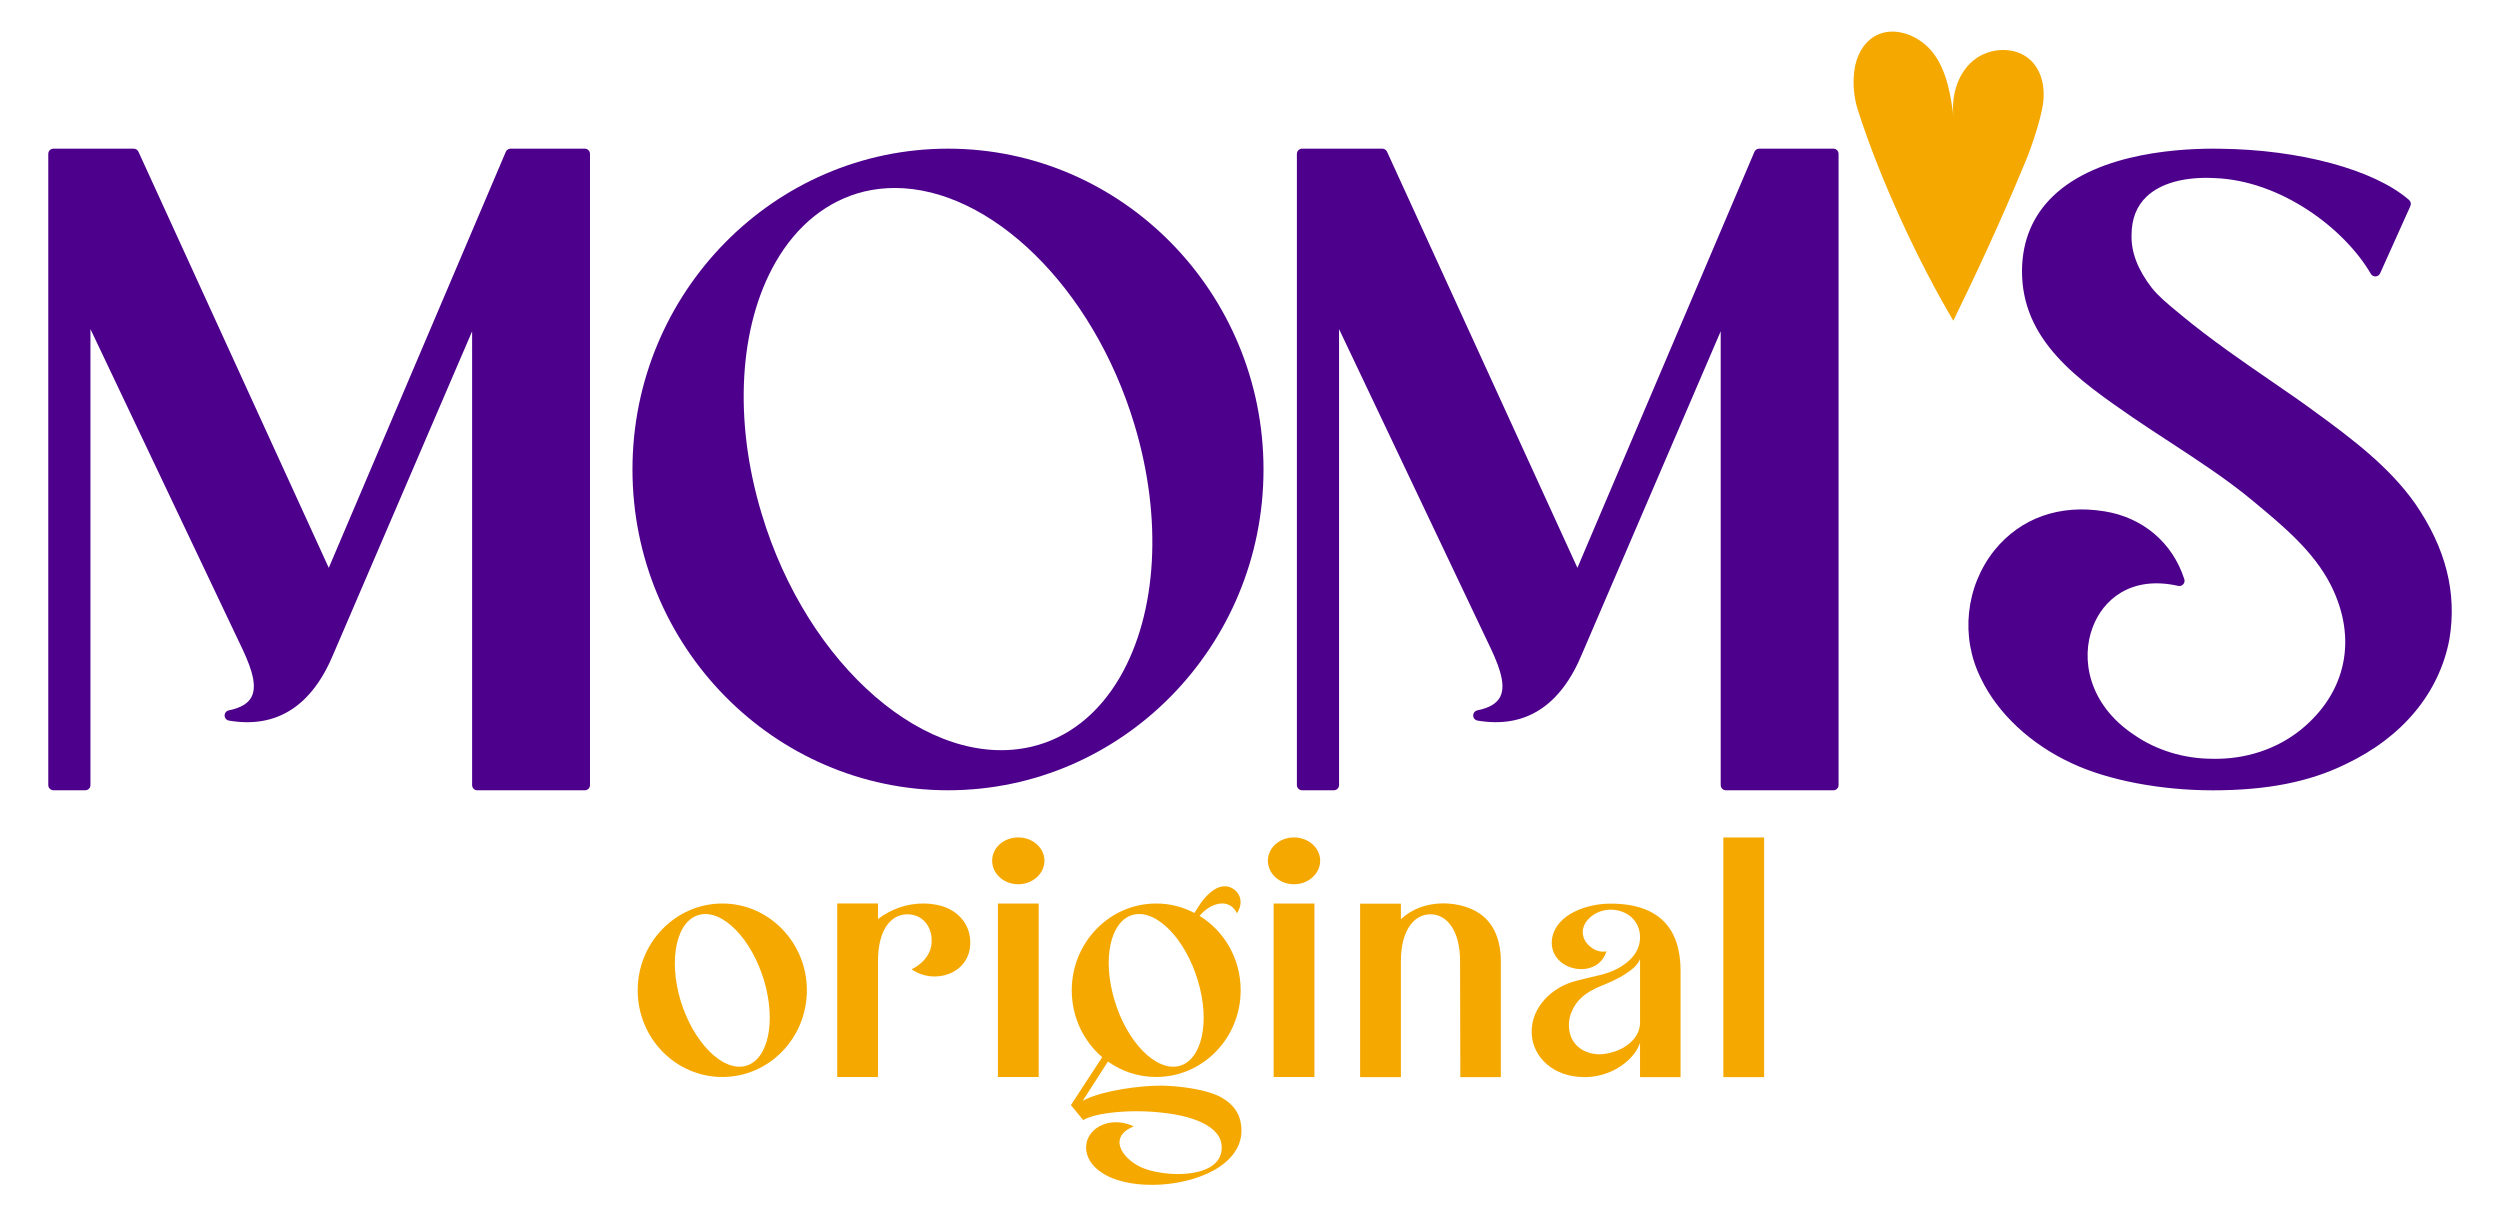 <?xml version="1.0" encoding="UTF-8"?> <!-- Generator: Adobe Illustrator 27.0.0, SVG Export Plug-In . SVG Version: 6.00 Build 0) --> <svg xmlns="http://www.w3.org/2000/svg" xmlns:xlink="http://www.w3.org/1999/xlink" id="Слой_1" x="0px" y="0px" viewBox="0 0 1179.1 573.74" style="enable-background:new 0 0 1179.1 573.74;" xml:space="preserve"> <style type="text/css"> .st0{fill:#F5A800;} .st1{fill:#4D008C;} </style> <g> <path class="st0" d="M792.62,457.89c0-19.23-9.35-31.7-33.06-31.7c-11.11,0-24.93,4.88-27.37,15.58c-0.95,4.2,0.14,8.67,3.79,11.79 c6.37,5.55,18.7,5.01,21.68-4.88c-4.47,0.95-9.48-2.44-10.84-6.78c-2.03-6.5,5.15-12.87,12.73-12.87c7.72,0,13.96,5.15,13.96,13 c0,5.69-3.25,10.02-7.72,13.01c-3.12,2.3-7.31,3.93-11.38,4.88c-4.74,1.22-9.08,2.03-13.01,3.25 c-11.51,3.79-19.78,13.68-18.96,24.93c0.81,10.43,9.89,19.91,25.06,19.91c7.18,0,13.68-2.57,18.56-6.37 c3.66-2.85,6.37-6.37,7.45-9.89v16.26h19.1C792.62,491.36,792.62,474.7,792.62,457.89L792.62,457.89z M767.56,492.85 c-3.25,2.44-7.59,3.93-11.92,4.34c-3.79,0.27-7.59-0.68-10.57-2.84c-2.84-2.17-4.34-5.01-4.88-8.13c-0.54-3.11-0.14-6.5,1.22-9.35 c0.95-2.3,2.31-4.34,4.2-6.1c2.58-2.44,5.96-4.34,9.62-5.82c3.39-1.35,7.86-3.25,11.51-5.69c2.98-1.9,5.69-4.2,6.78-6.91 c0,5.82,0,24.25,0,29.94C773.52,486.61,771.08,490.27,767.56,492.85L767.56,492.85z"></path> <g> <path class="st0" d="M622.65,405.94c0-6.1-5.56-10.97-12.33-10.97c-6.91,0-12.33,4.88-12.33,10.97c0,6.1,5.42,11.11,12.33,11.11 C617.09,417.05,622.65,412.04,622.65,405.94L622.65,405.94z"></path> <path class="st0" d="M619.94,426.13H600.7c0,27.23,0,54.46,0,81.83h19.24V426.13z"></path> </g> <g> <path class="st0" d="M492.6,405.94c0-6.1-5.56-10.97-12.33-10.97c-6.91,0-12.33,4.88-12.33,10.97c0,6.1,5.42,11.11,12.33,11.11 C487.04,417.05,492.6,412.04,492.6,405.94L492.6,405.94z"></path> <path class="st0" d="M489.89,426.13h-19.24c0,27.23,0,54.46,0,81.83h19.24V426.13z"></path> </g> <path class="st0" d="M707.87,453.43c0-8.81-2.57-16.26-8.13-21.13c-4.88-4.2-12.06-6.24-19.24-6.24 c-7.59,0.13-14.36,2.44-19.78,7.45v-7.32h-19.24v81.83h19.24v-54.73c0-14.77,6.37-22.08,13.95-22.08c7.59,0,13.95,7.45,13.95,22.08 l0.13,54.73h19.1C707.87,489.87,707.87,471.58,707.87,453.43L707.87,453.43z"></path> <path class="st0" d="M380.55,467.04c0-22.49-17.88-40.91-39.83-40.91c-22.08,0-39.96,18.43-39.96,40.91 c0,22.63,17.88,40.91,39.96,40.91C362.67,507.96,380.55,489.67,380.55,467.04L380.55,467.04z M320.94,471.78 c-5.82-19.64-1.77-37.79,9.07-40.37c10.84-2.57,24.39,11.25,30.35,31.03c5.83,19.64,1.9,37.66-8.94,40.36 C340.58,505.38,326.9,491.43,320.94,471.78L320.94,471.78z"></path> <path class="st0" d="M440.51,426.53c-1.62-0.27-3.25-0.41-5.01-0.41c-7.99,0-15.31,2.71-21.4,7.32v-7.32h-19.24v81.83h19.24v-54.73 c0-6.1,1.08-11.25,3.12-15.04c1.62-2.98,3.93-5.28,7.04-6.37c4.34-1.35,8.67-0.27,11.38,2.31c3.25,2.98,4.34,7.99,3.52,12.32 c-0.95,4.61-4.61,8.54-9.21,10.7c10.84,7.59,27.09,2.04,27.64-11.65C458.13,435.61,451.08,428.03,440.51,426.53L440.51,426.53z"></path> <path class="st0" d="M519.84,498.61l-14.77,22.62l5.83,7.04c5.69-3.52,22.89-5.28,38.2-3.38c15.31,1.76,28.72,7.31,26.96,18.15 c-1.36,9.21-14.23,11.25-23.98,10.57c-4.06-0.27-9.35-1.08-13.95-3.11c-9.21-4.34-15.58-14.36-3.39-19.24 c-8.8-4.2-17.88-1.22-21.13,4.74c-2.98,5.28-1.36,13.01,7.59,18.02c13.28,7.58,39.29,6.09,53.92-3.66 c7.18-4.88,11.52-11.65,10.16-20.19c-0.68-5.55-4.2-9.62-8.8-12.33c-7.05-4.2-20.86-5.69-28.72-5.82 c-10.97,0-26.96,2.44-35.22,6.23c-0.68,0.27-1.22,0.68-1.9,0.95l11.92-18.56c6.37,4.61,14.23,7.31,22.76,7.31 c21.95,0,39.83-18.29,39.83-40.91c0-14.9-7.72-27.91-19.37-35.09c5.01-6.09,13.95-8.8,17.61-1.22c4.61-7.18-0.95-12.6-5.42-12.73 c-5.15-0.14-9.35,4.74-11.78,8.13c-0.95,1.49-1.9,2.98-2.85,4.47c-5.42-2.85-11.51-4.47-18.02-4.47 c-22.08,0-39.83,18.43-39.83,40.91C505.48,479.78,511.03,491.02,519.84,498.61L519.84,498.61z M525.66,471.78 c-5.96-19.64-1.9-37.79,8.94-40.37c10.84-2.57,24.39,11.25,30.35,31.03c5.96,19.64,1.9,37.66-8.94,40.36 C545.17,505.38,531.49,491.43,525.66,471.78L525.66,471.78z"></path> <path class="st0" d="M832.03,394.97H812.8c0,37.63,0,75.24,0,113.06h19.24V394.97z"></path> <g> <g> <path class="st1" d="M864.7,70.12h-34.99c-0.98,0-1.87,0.59-2.26,1.49l-83.48,196.2L654.18,71.55c-0.4-0.87-1.27-1.43-2.23-1.43 h-37.84c-1.36,0-2.45,1.1-2.45,2.45v297.7c0,1.36,1.1,2.45,2.45,2.45h14.99c1.36,0,2.45-1.1,2.45-2.45V155.21l69.95,147.25 c4.77,9.78,9.17,19.85,6.1,26.08c-1.58,3.21-5.12,5.33-10.81,6.49c-1.16,0.24-1.98,1.26-1.97,2.45c0.02,1.18,0.88,2.18,2.05,2.38 c22.57,3.82,39.22-6.89,49.43-31.81l65.25-151.81v214.03c0,1.36,1.1,2.45,2.45,2.45h50.69c1.36,0,2.45-1.1,2.45-2.45V72.57 C867.15,71.22,866.05,70.12,864.7,70.12z"></path> <path class="st1" d="M275.8,70.12h-34.99c-0.98,0-1.87,0.59-2.26,1.49l-83.49,196.2L65.29,71.55c-0.4-0.87-1.27-1.43-2.23-1.43 H25.22c-1.36,0-2.45,1.1-2.45,2.45v297.7c0,1.36,1.1,2.45,2.45,2.45h14.99c1.36,0,2.45-1.1,2.45-2.45V155.21l69.95,147.25 c4.77,9.78,9.17,19.84,6.1,26.08c-1.58,3.21-5.12,5.34-10.81,6.5c-1.16,0.24-1.98,1.26-1.96,2.45c0.02,1.18,0.88,2.18,2.05,2.38 c22.57,3.82,39.22-6.9,49.43-31.81l65.25-151.81v214.03c0,1.36,1.1,2.45,2.45,2.45h50.69c1.36,0,2.45-1.1,2.45-2.45V72.57 C278.26,71.22,277.16,70.12,275.8,70.12z"></path> <path class="st1" d="M447.12,70.12c-82.06,0-148.82,67.87-148.82,151.3s66.76,151.3,148.82,151.3 c82.05,0,148.8-67.87,148.8-151.3S529.17,70.12,447.12,70.12z M365.75,123.75c10.12-17.67,24.63-29.23,41.95-33.44 c4.71-1.11,9.5-1.65,14.33-1.65c44.96,0,93.45,46.57,113.05,111.69c13.27,44.09,10.74,88.51-6.75,118.82 c-10.12,17.53-24.57,28.94-41.79,33c-48.66,11.45-105.77-37.9-127.37-110.04C345.95,198.27,348.42,154.01,365.75,123.75z"></path> <path class="st1" d="M1139.09,237.51c-12.13-17.15-29.09-30.12-48.37-44.1c-5.11-3.78-11.61-8.24-18.49-12.97 c-13.85-9.52-29.55-20.31-43.13-31.55c-0.85-0.72-1.75-1.45-2.65-2.2c-3.9-3.21-8.31-6.84-11.63-10.98 c-6.58-8.52-9.77-16.88-9.49-24.92c0-7.51,2.38-13.59,7.09-18.07c6.63-6.32,17.89-9.42,31.79-8.74 c31.64,1.04,61.73,24.05,73.98,45.18c0.46,0.8,1.35,1.26,2.25,1.22c0.92-0.05,1.74-0.61,2.11-1.44l14.29-31.77 c0.44-0.99,0.19-2.15-0.63-2.86c-16.46-14.31-51.55-23.8-89.38-24.16c-16.31-0.27-56.73,1.28-78.61,22.43 c-9.44,9.12-14.34,20.76-14.56,34.61c-0.37,33.47,26.49,51.97,52.48,69.88c5.56,3.78,11.24,7.49,16.91,11.2 c13.32,8.71,27.1,17.72,38.59,27.22l1.26,1.04c13.88,11.5,28.22,23.39,36.32,39.23c12.8,25.2,7.57,50.76-13.98,68.36 c-11.38,9.18-26.11,14.08-41.65,13.75c-13.5,0-26.69-4.03-37.19-11.37c-21.35-14.24-25.14-35.68-19.41-50.64 c4.75-12.78,17.84-24.61,40.34-19.53c0.86,0.2,1.75-0.09,2.35-0.74c0.59-0.65,0.8-1.57,0.53-2.41 c-5.49-17.17-19.56-29.14-37.63-32.01c-21.09-3.45-39.52,3.07-51.94,18.38c-13.64,17.15-16.13,40.88-6.36,60.41 c7.89,16.53,23.54,31.13,42.94,40.07c17,7.97,41.81,12.72,66.37,12.72c25.63,0,45.6-3.94,62.79-12.38 c26.77-12.7,44.11-33.6,48.86-58.92C1158.87,279.56,1153.6,258.66,1139.09,237.51z"></path> </g> <g> <path class="st0" d="M921.27,151.25c-15.8-26.57-34.13-65.38-45.01-99.3c-1.94-6.05-2.49-12.59-1.65-18.88s3.93-12.58,9.37-15.86 c9.21-5.55,21.84-0.43,28.16,8.27c6.32,8.7,7.93,19.84,9.36,30.5c-1.5-9.91,1.41-20.86,9.06-27.33s20.27-7.07,27.4-0.02 c5.23,5.17,6.71,13.23,5.59,20.51c-1.11,7.27-5.08,19.36-7.89,26.16C943.59,104.56,931.36,130.62,921.27,151.25"></path> </g> </g> </g> </svg> 